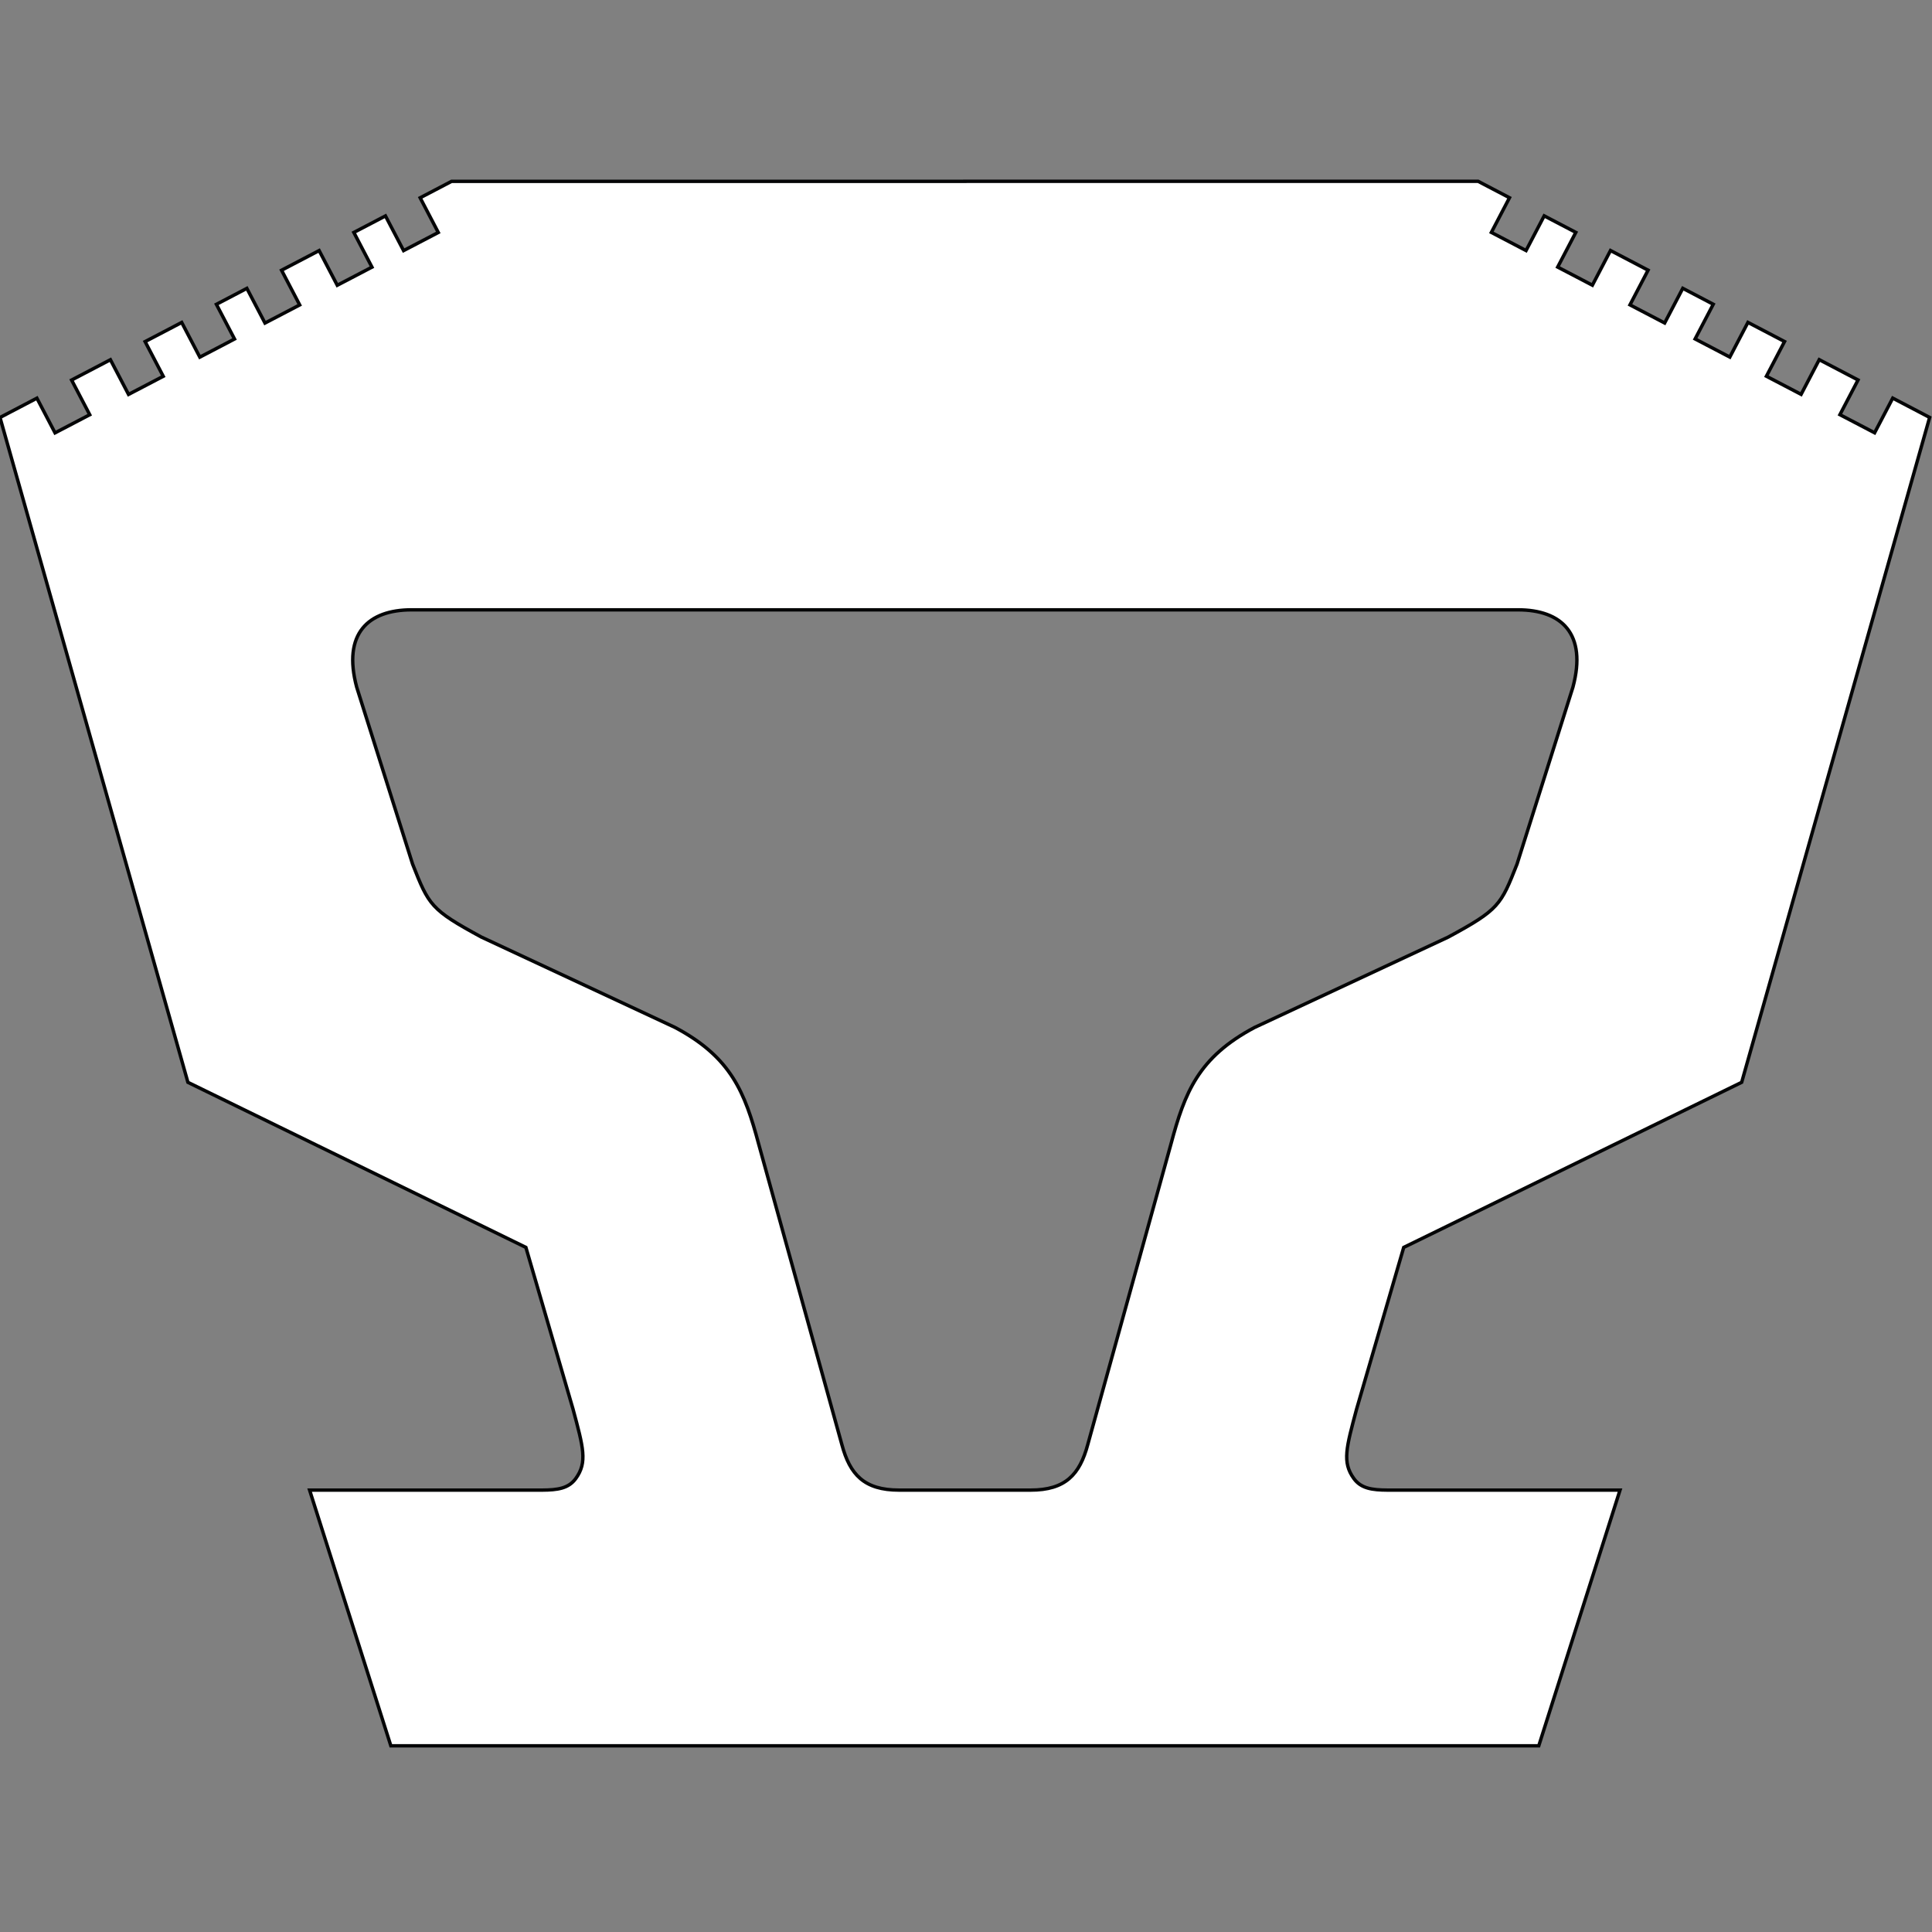 <?xml version="1.0" encoding="UTF-8"?> <svg xmlns="http://www.w3.org/2000/svg" xmlns:xlink="http://www.w3.org/1999/xlink" version="1.1" id="Слой_1" x="0px" y="0px" viewBox="0 0 566.93 566.93" style="enable-background:new 0 0 566.93 566.93;" xml:space="preserve"><rect x="0" y="0" width="566.93" height="566.93" fill="#808080" stroke="none"/> <style type="text/css"> .st0{fill-rule:evenodd;clip-rule:evenodd;fill:#FFFFFF;stroke:#040506;stroke-miterlimit:10;} </style> <path class="st0" d="M283.11,437.26h19.3c10.24,0,14.42-4.57,16.78-13.35l24.43-88.25c4.04-15.07,8-25.39,24.54-34.17l56.83-26.52 c14.86-8.05,15.41-9.34,20.17-21.41l16.4-51.92c4.21-15.72-3.38-22.69-16.11-22.69H283.11H120.78c-12.73,0-20.32,6.96-16.11,22.69 l16.4,51.92c4.76,12.07,5.32,13.35,20.17,21.41l56.83,26.52c16.54,8.78,20.5,19.1,24.54,34.17l24.43,88.25 c2.35,8.78,6.53,13.35,16.78,13.35H283.11L283.11,437.26z M283.11,53.2h150.63l9.21,4.82l-5.32,10.18l10.18,5.32l5.32-10.18 l9.28,4.85l-5.32,10.18l10.18,5.32l5.32-10.18l11.03,5.77l-5.32,10.18l10.18,5.32l5.32-10.18l8.94,4.68l-5.32,10.18l10.18,5.32 l5.32-10.18l10.74,5.62l-5.32,10.18l10.18,5.32l5.32-10.18l11.39,5.96l-5.32,10.18l10.18,5.32l5.32-10.18l10.83,5.67L511.08,317.6 l-99.17,48.44l-13.82,47.42c-3.04,11.34-4.28,15.61-0.82,20.4c2.12,2.93,5.36,3.37,9.87,3.4c1.9,0.01,4.1,0,6.42,0h61.82 l-23.84,75.03H283.11H114.69l-23.84-75.03h61.82c2.31,0,4.52,0.01,6.42,0c4.51-0.03,7.75-0.47,9.87-3.4 c3.46-4.78,2.22-9.06-0.82-20.4l-13.82-47.42L55.14,317.6L0,122.51l10.83-5.67l5.32,10.18l10.18-5.32l-5.32-10.18l11.39-5.96 l5.32,10.18l10.18-5.32l-5.32-10.18l10.74-5.62l5.32,10.18l10.18-5.32l-5.32-10.18l8.94-4.68l5.32,10.18l10.18-5.32l-5.32-10.18 l11.03-5.77l5.32,10.18l10.18-5.32l-5.32-10.18l9.28-4.85l5.32,10.18l10.18-5.32l-5.32-10.18l9.21-4.82H283.11z"></path> </svg> 